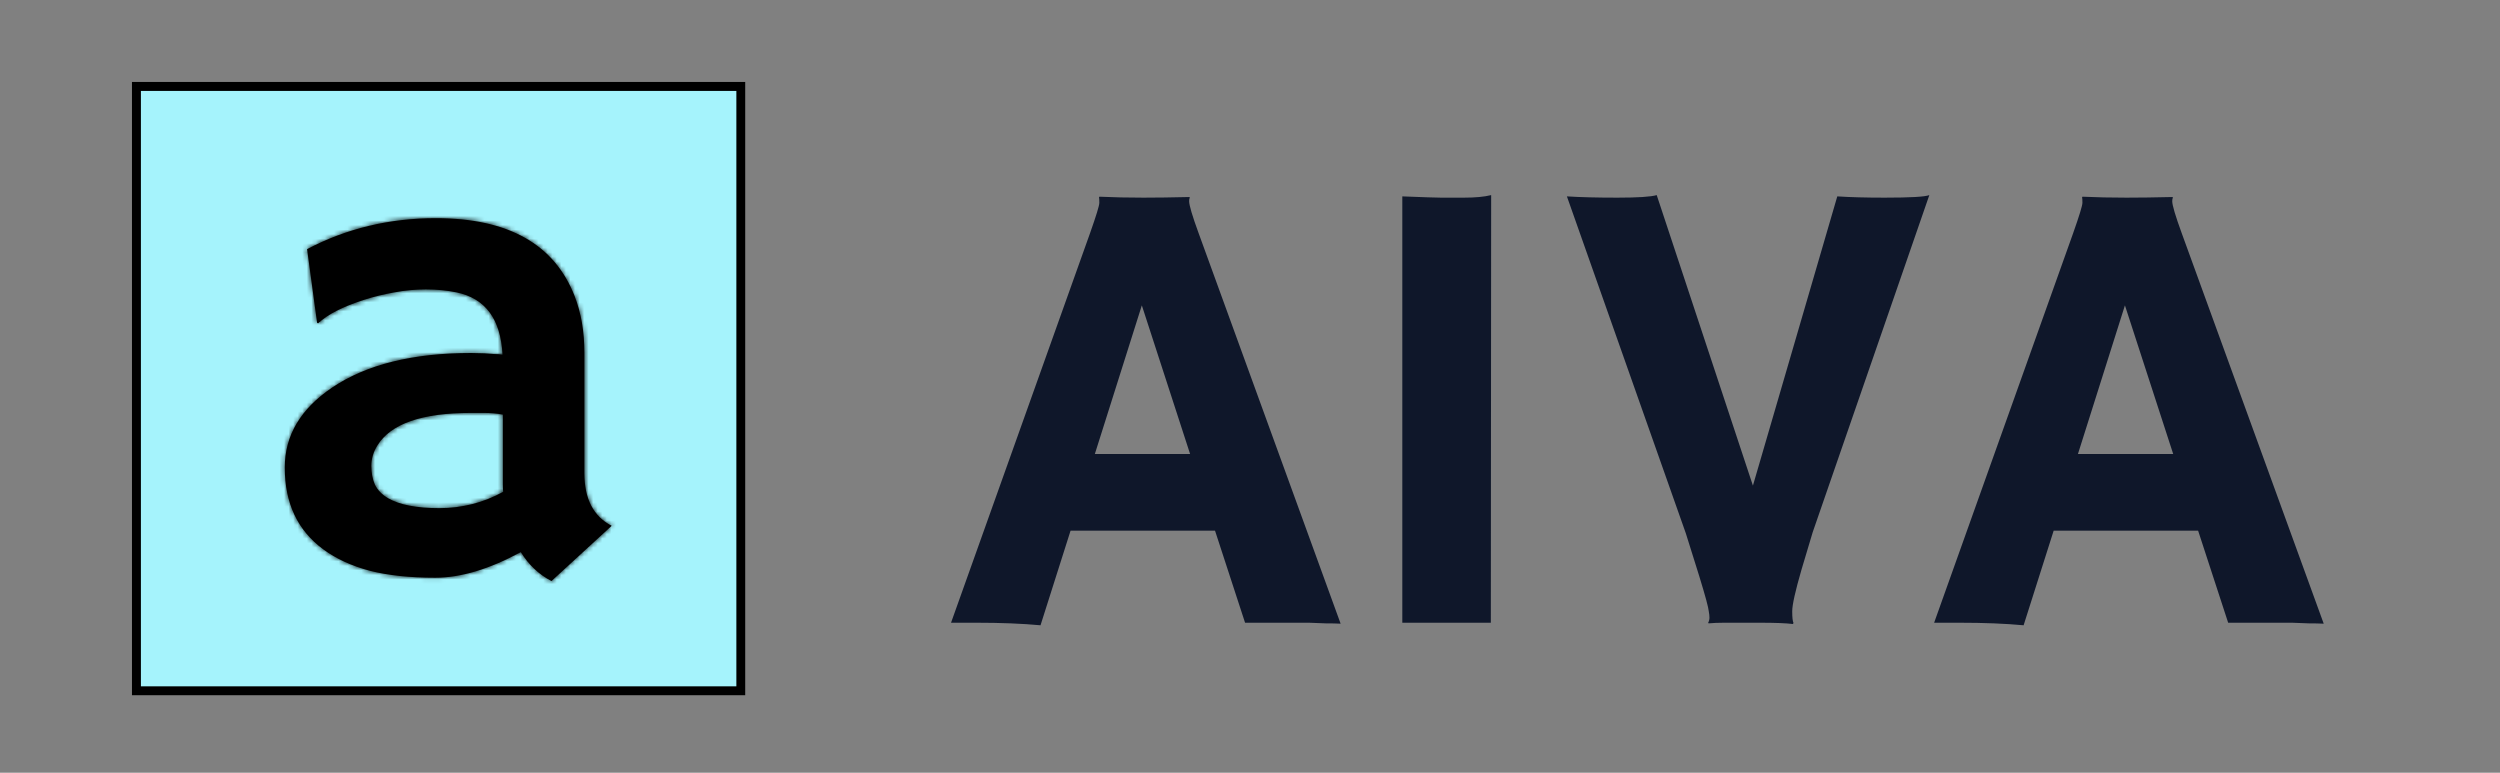 <svg width="550" height="170" viewBox="0 0 550 170" fill="none" xmlns="http://www.w3.org/2000/svg">
<rect x="0" y="0" width="550" height="170" fill="#808080" stroke="none"/>
<path d="M228.914 137.562C224.883 137.188 220.172 137 214.781 137H209.227L239.812 51.289C241.172 47.445 241.852 45.219 241.852 44.609C241.852 43.953 241.828 43.555 241.781 43.414L241.852 43.273C244.898 43.414 248.133 43.484 251.555 43.484C254.367 43.484 257.742 43.438 261.68 43.344L261.75 43.484C261.656 43.672 261.609 43.93 261.609 44.258C261.609 45.148 262.312 47.516 263.719 51.359L294.938 137.211C294 137.164 292.898 137.141 291.633 137.141C291.633 137.141 290.414 137.094 287.977 137C286.805 137 285.75 137 284.812 137H273.914L267.305 116.75H235.523L228.914 137.562ZM261.82 99.875L251.203 67.18L240.867 99.875H261.82ZM308.508 43.203C313.195 43.391 316.031 43.484 317.016 43.484H322.078C324.562 43.484 326.555 43.297 328.055 42.922L327.984 137H308.508V43.203ZM394.43 137.281C392.93 137.094 390.469 137 387.047 137H379.312C378.047 137 376.898 137.047 375.867 137.141L375.797 137C375.984 136.672 376.078 136.297 376.078 135.875C376.078 135.453 376.031 135.008 375.938 134.539C375.891 134.07 375.703 133.227 375.375 132.008C375.047 130.789 374.531 129.031 373.828 126.734L370.875 117.312L344.719 43.203C347.625 43.391 351.328 43.484 355.828 43.484C360.328 43.484 363.211 43.297 364.477 42.922L385.641 106.836L404.203 43.203C407.016 43.391 410.484 43.484 414.609 43.484C420.234 43.484 423.516 43.297 424.453 42.922L398.789 117.102C398.789 117.102 397.969 119.844 396.328 125.328C394.969 130.016 394.289 133.062 394.289 134.469C394.289 135.828 394.383 136.695 394.57 137.07L394.43 137.281ZM445.195 137.562C441.164 137.188 436.453 137 431.062 137H425.508L456.094 51.289C457.453 47.445 458.133 45.219 458.133 44.609C458.133 43.953 458.109 43.555 458.062 43.414L458.133 43.273C461.18 43.414 464.414 43.484 467.836 43.484C470.648 43.484 474.023 43.438 477.961 43.344L478.031 43.484C477.938 43.672 477.891 43.93 477.891 44.258C477.891 45.148 478.594 47.516 480 51.359L511.219 137.211C510.281 137.164 509.18 137.141 507.914 137.141C507.914 137.141 506.695 137.094 504.258 137C503.086 137 502.031 137 501.094 137H490.195L483.586 116.75H451.805L445.195 137.562ZM478.102 99.875L467.484 67.18L457.148 99.875H478.102Z" fill="#0F172A"/>
<g clip-path="url(#clip0_2016_102)">
<rect width="135" height="135" transform="translate(29 18)" fill="white"/>
<rect x="30" y="19" width="133" height="133" fill="#A5F3FC" stroke="black" stroke-width="2"/>
<mask id="path-3-inside-1_2016_102" fill="white">
<path d="M114.578 121.459C107.645 125.219 101.37 127.099 95.755 127.099C90.14 127.099 85.33 126.586 81.326 125.561C77.322 124.486 73.929 122.924 71.145 120.873C65.481 116.723 62.649 110.717 62.649 102.855C62.649 95.824 66.116 89.965 73.05 85.277C80.569 80.199 90.774 77.66 103.665 77.66L106.595 77.733C107.181 77.782 107.84 77.831 108.572 77.88C109.305 77.88 109.964 77.929 110.55 78.026C110.159 70.214 106.79 65.648 100.442 64.33C98.343 63.891 96.097 63.671 93.704 63.671C91.36 63.671 89.041 63.891 86.746 64.33C84.5 64.721 82.303 65.258 80.154 65.941C75.418 67.455 72.024 69.189 69.974 71.142L69.754 70.995L67.557 54.809C76.199 50.268 85.647 47.997 95.901 47.997C111.819 47.997 122 53.734 126.443 65.209C127.859 68.871 128.567 72.997 128.567 77.587V104.101C128.567 109.765 130.569 113.622 134.573 115.673L121.316 127.831C118.533 126.366 116.287 124.242 114.578 121.459ZM110.623 91.21C109.305 90.966 107.938 90.844 106.521 90.844H103.592C92.801 90.844 85.94 93.236 83.011 98.022C82.132 99.438 81.692 100.927 81.692 102.489C81.692 104.052 81.961 105.443 82.498 106.664C83.084 107.836 84.036 108.812 85.355 109.594C87.894 111.059 91.653 111.791 96.634 111.791C101.663 111.791 106.351 110.595 110.696 108.202C110.647 107.665 110.623 107.104 110.623 106.518V91.21Z"/>
</mask>
<path d="M114.578 121.459C107.645 125.219 101.37 127.099 95.755 127.099C90.14 127.099 85.33 126.586 81.326 125.561C77.322 124.486 73.929 122.924 71.145 120.873C65.481 116.723 62.649 110.717 62.649 102.855C62.649 95.824 66.116 89.965 73.05 85.277C80.569 80.199 90.774 77.66 103.665 77.66L106.595 77.733C107.181 77.782 107.84 77.831 108.572 77.88C109.305 77.88 109.964 77.929 110.55 78.026C110.159 70.214 106.79 65.648 100.442 64.33C98.343 63.891 96.097 63.671 93.704 63.671C91.36 63.671 89.041 63.891 86.746 64.33C84.5 64.721 82.303 65.258 80.154 65.941C75.418 67.455 72.024 69.189 69.974 71.142L69.754 70.995L67.557 54.809C76.199 50.268 85.647 47.997 95.901 47.997C111.819 47.997 122 53.734 126.443 65.209C127.859 68.871 128.567 72.997 128.567 77.587V104.101C128.567 109.765 130.569 113.622 134.573 115.673L121.316 127.831C118.533 126.366 116.287 124.242 114.578 121.459ZM110.623 91.21C109.305 90.966 107.938 90.844 106.521 90.844H103.592C92.801 90.844 85.94 93.236 83.011 98.022C82.132 99.438 81.692 100.927 81.692 102.489C81.692 104.052 81.961 105.443 82.498 106.664C83.084 107.836 84.036 108.812 85.355 109.594C87.894 111.059 91.653 111.791 96.634 111.791C101.663 111.791 106.351 110.595 110.696 108.202C110.647 107.665 110.623 107.104 110.623 106.518V91.21Z" fill="black"/>
<path d="M114.578 121.459L116.282 120.412L115.291 118.797L113.625 119.701L114.578 121.459ZM81.326 125.561L80.808 127.492L80.819 127.495L80.83 127.498L81.326 125.561ZM71.145 120.873L72.332 119.263L72.328 119.26L71.145 120.873ZM73.05 85.277L71.93 83.62L71.93 83.621L73.05 85.277ZM103.665 77.66L103.715 75.661L103.69 75.66H103.665V77.66ZM106.595 77.733L106.761 75.74L106.703 75.736L106.645 75.734L106.595 77.733ZM108.572 77.88L108.439 79.876L108.506 79.88H108.572V77.88ZM110.55 78.026L110.221 79.999L112.671 80.407L112.547 77.927L110.55 78.026ZM100.442 64.33L100.033 66.288L100.036 66.288L100.442 64.33ZM86.746 64.33L87.089 66.3L87.106 66.298L87.122 66.294L86.746 64.33ZM80.154 65.941L79.548 64.036L79.546 64.036L80.154 65.941ZM69.974 71.142L68.864 72.806L70.195 73.693L71.353 72.59L69.974 71.142ZM69.754 70.995L67.772 71.264L67.894 72.159L68.644 72.659L69.754 70.995ZM67.557 54.809L66.626 53.038L65.386 53.69L65.575 55.078L67.557 54.809ZM126.443 65.209L128.309 64.488L128.308 64.487L126.443 65.209ZM134.573 115.673L135.925 117.147L138.044 115.203L135.485 113.893L134.573 115.673ZM121.316 127.831L120.385 129.601L121.631 130.257L122.668 129.305L121.316 127.831ZM110.623 91.21H112.623V89.546L110.987 89.243L110.623 91.21ZM83.011 98.022L84.71 99.076L84.716 99.066L83.011 98.022ZM82.498 106.664L80.667 107.47L80.687 107.515L80.709 107.558L82.498 106.664ZM85.355 109.594L84.335 111.314L84.345 111.32L84.355 111.326L85.355 109.594ZM110.696 108.202L111.661 109.954L112.806 109.323L112.688 108.021L110.696 108.202ZM113.625 119.701C106.872 123.363 100.93 125.099 95.755 125.099V129.099C101.811 129.099 108.417 127.075 115.531 123.217L113.625 119.701ZM95.755 125.099C90.252 125.099 85.618 124.595 81.822 123.623L80.83 127.498C85.042 128.577 90.028 129.099 95.755 129.099V125.099ZM81.844 123.629C78.034 122.607 74.879 121.14 72.332 119.263L69.959 122.483C72.979 124.708 76.61 126.366 80.808 127.492L81.844 123.629ZM72.328 119.26C67.245 115.535 64.649 110.167 64.649 102.855H60.649C60.649 111.266 63.718 117.91 69.963 122.486L72.328 119.26ZM64.649 102.855C64.649 96.621 67.666 91.331 74.17 86.934L71.93 83.621C64.566 88.599 60.649 95.027 60.649 102.855H64.649ZM74.169 86.935C81.246 82.156 91.012 79.66 103.665 79.66V75.66C90.537 75.66 79.893 78.243 71.93 83.62L74.169 86.935ZM103.615 79.659L106.545 79.733L106.645 75.734L103.715 75.661L103.615 79.659ZM106.429 79.727C107.028 79.776 107.698 79.826 108.439 79.876L108.705 75.884C107.981 75.836 107.333 75.788 106.761 75.74L106.429 79.727ZM108.572 79.88C109.219 79.88 109.765 79.923 110.221 79.999L110.879 76.054C110.162 75.934 109.391 75.88 108.572 75.88V79.88ZM112.547 77.927C112.34 73.771 111.33 70.254 109.339 67.555C107.321 64.82 104.431 63.116 100.849 62.372L100.036 66.288C102.801 66.863 104.77 68.1 106.121 69.93C107.499 71.798 108.369 74.469 108.552 78.126L112.547 77.927ZM100.852 62.373C98.603 61.902 96.219 61.671 93.704 61.671V65.671C95.975 65.671 98.082 65.879 100.033 66.288L100.852 62.373ZM93.704 61.671C91.234 61.671 88.789 61.903 86.37 62.366L87.122 66.294C89.293 65.879 91.486 65.671 93.704 65.671V61.671ZM86.403 62.36C84.069 62.766 81.784 63.324 79.548 64.036L80.761 67.847C82.822 67.191 84.931 66.676 87.089 66.3L86.403 62.36ZM79.546 64.036C74.707 65.582 70.972 67.429 68.594 69.693L71.353 72.59C73.077 70.948 76.129 69.328 80.763 67.847L79.546 64.036ZM71.083 69.478L70.863 69.331L68.644 72.659L68.864 72.806L71.083 69.478ZM71.736 70.726L69.538 54.54L65.575 55.078L67.772 71.264L71.736 70.726ZM68.487 56.579C76.828 52.196 85.955 49.997 95.901 49.997V45.997C85.34 45.997 75.57 48.339 66.626 53.038L68.487 56.579ZM95.901 49.997C103.636 49.997 109.792 51.393 114.493 54.042C119.158 56.671 122.514 60.601 124.578 65.931L128.308 64.487C125.929 58.342 121.974 53.666 116.457 50.558C110.978 47.47 104.085 45.997 95.901 45.997V49.997ZM124.578 65.93C125.891 69.327 126.567 73.203 126.567 77.587H130.567C130.567 72.791 129.827 68.415 128.309 64.488L124.578 65.93ZM126.567 77.587V104.101H130.567V77.587H126.567ZM126.567 104.101C126.567 110.284 128.806 114.966 133.661 117.453L135.485 113.893C132.333 112.278 130.567 109.245 130.567 104.101H126.567ZM133.221 114.199L119.965 126.357L122.668 129.305L135.925 117.147L133.221 114.199ZM122.248 126.061C119.795 124.77 117.811 122.902 116.282 120.412L112.874 122.506C114.763 125.583 117.271 127.962 120.385 129.601L122.248 126.061ZM110.987 89.243C109.542 88.976 108.053 88.844 106.521 88.844V92.844C107.822 92.844 109.067 92.956 110.259 93.177L110.987 89.243ZM106.521 88.844H103.592V92.844H106.521V88.844ZM103.592 88.844C92.721 88.844 84.833 91.215 81.305 96.977L84.716 99.066C87.048 95.257 92.881 92.844 103.592 92.844V88.844ZM81.311 96.967C80.25 98.677 79.692 100.529 79.692 102.489H83.692C83.692 101.325 84.014 100.198 84.71 99.076L81.311 96.967ZM79.692 102.489C79.692 104.282 80.001 105.955 80.667 107.47L84.329 105.859C83.921 104.932 83.692 103.821 83.692 102.489H79.692ZM80.709 107.558C81.494 109.129 82.743 110.371 84.335 111.314L86.374 107.873C85.329 107.254 84.674 106.543 84.287 105.77L80.709 107.558ZM84.355 111.326C87.342 113.049 91.518 113.791 96.634 113.791V109.791C91.788 109.791 88.445 109.068 86.354 107.861L84.355 111.326ZM96.634 113.791C101.996 113.791 107.015 112.512 111.661 109.954L109.732 106.45C105.686 108.678 101.331 109.791 96.634 109.791V113.791ZM112.688 108.021C112.645 107.549 112.623 107.048 112.623 106.518H108.623C108.623 107.159 108.65 107.781 108.705 108.383L112.688 108.021ZM112.623 106.518V91.21H108.623V106.518H112.623Z" fill="black" mask="url(#path-3-inside-1_2016_102)"/>
</g>
<defs>
<clipPath id="clip0_2016_102">
<rect width="135" height="135" fill="white" transform="translate(29 18)"/>
</clipPath>
</defs>
</svg>
